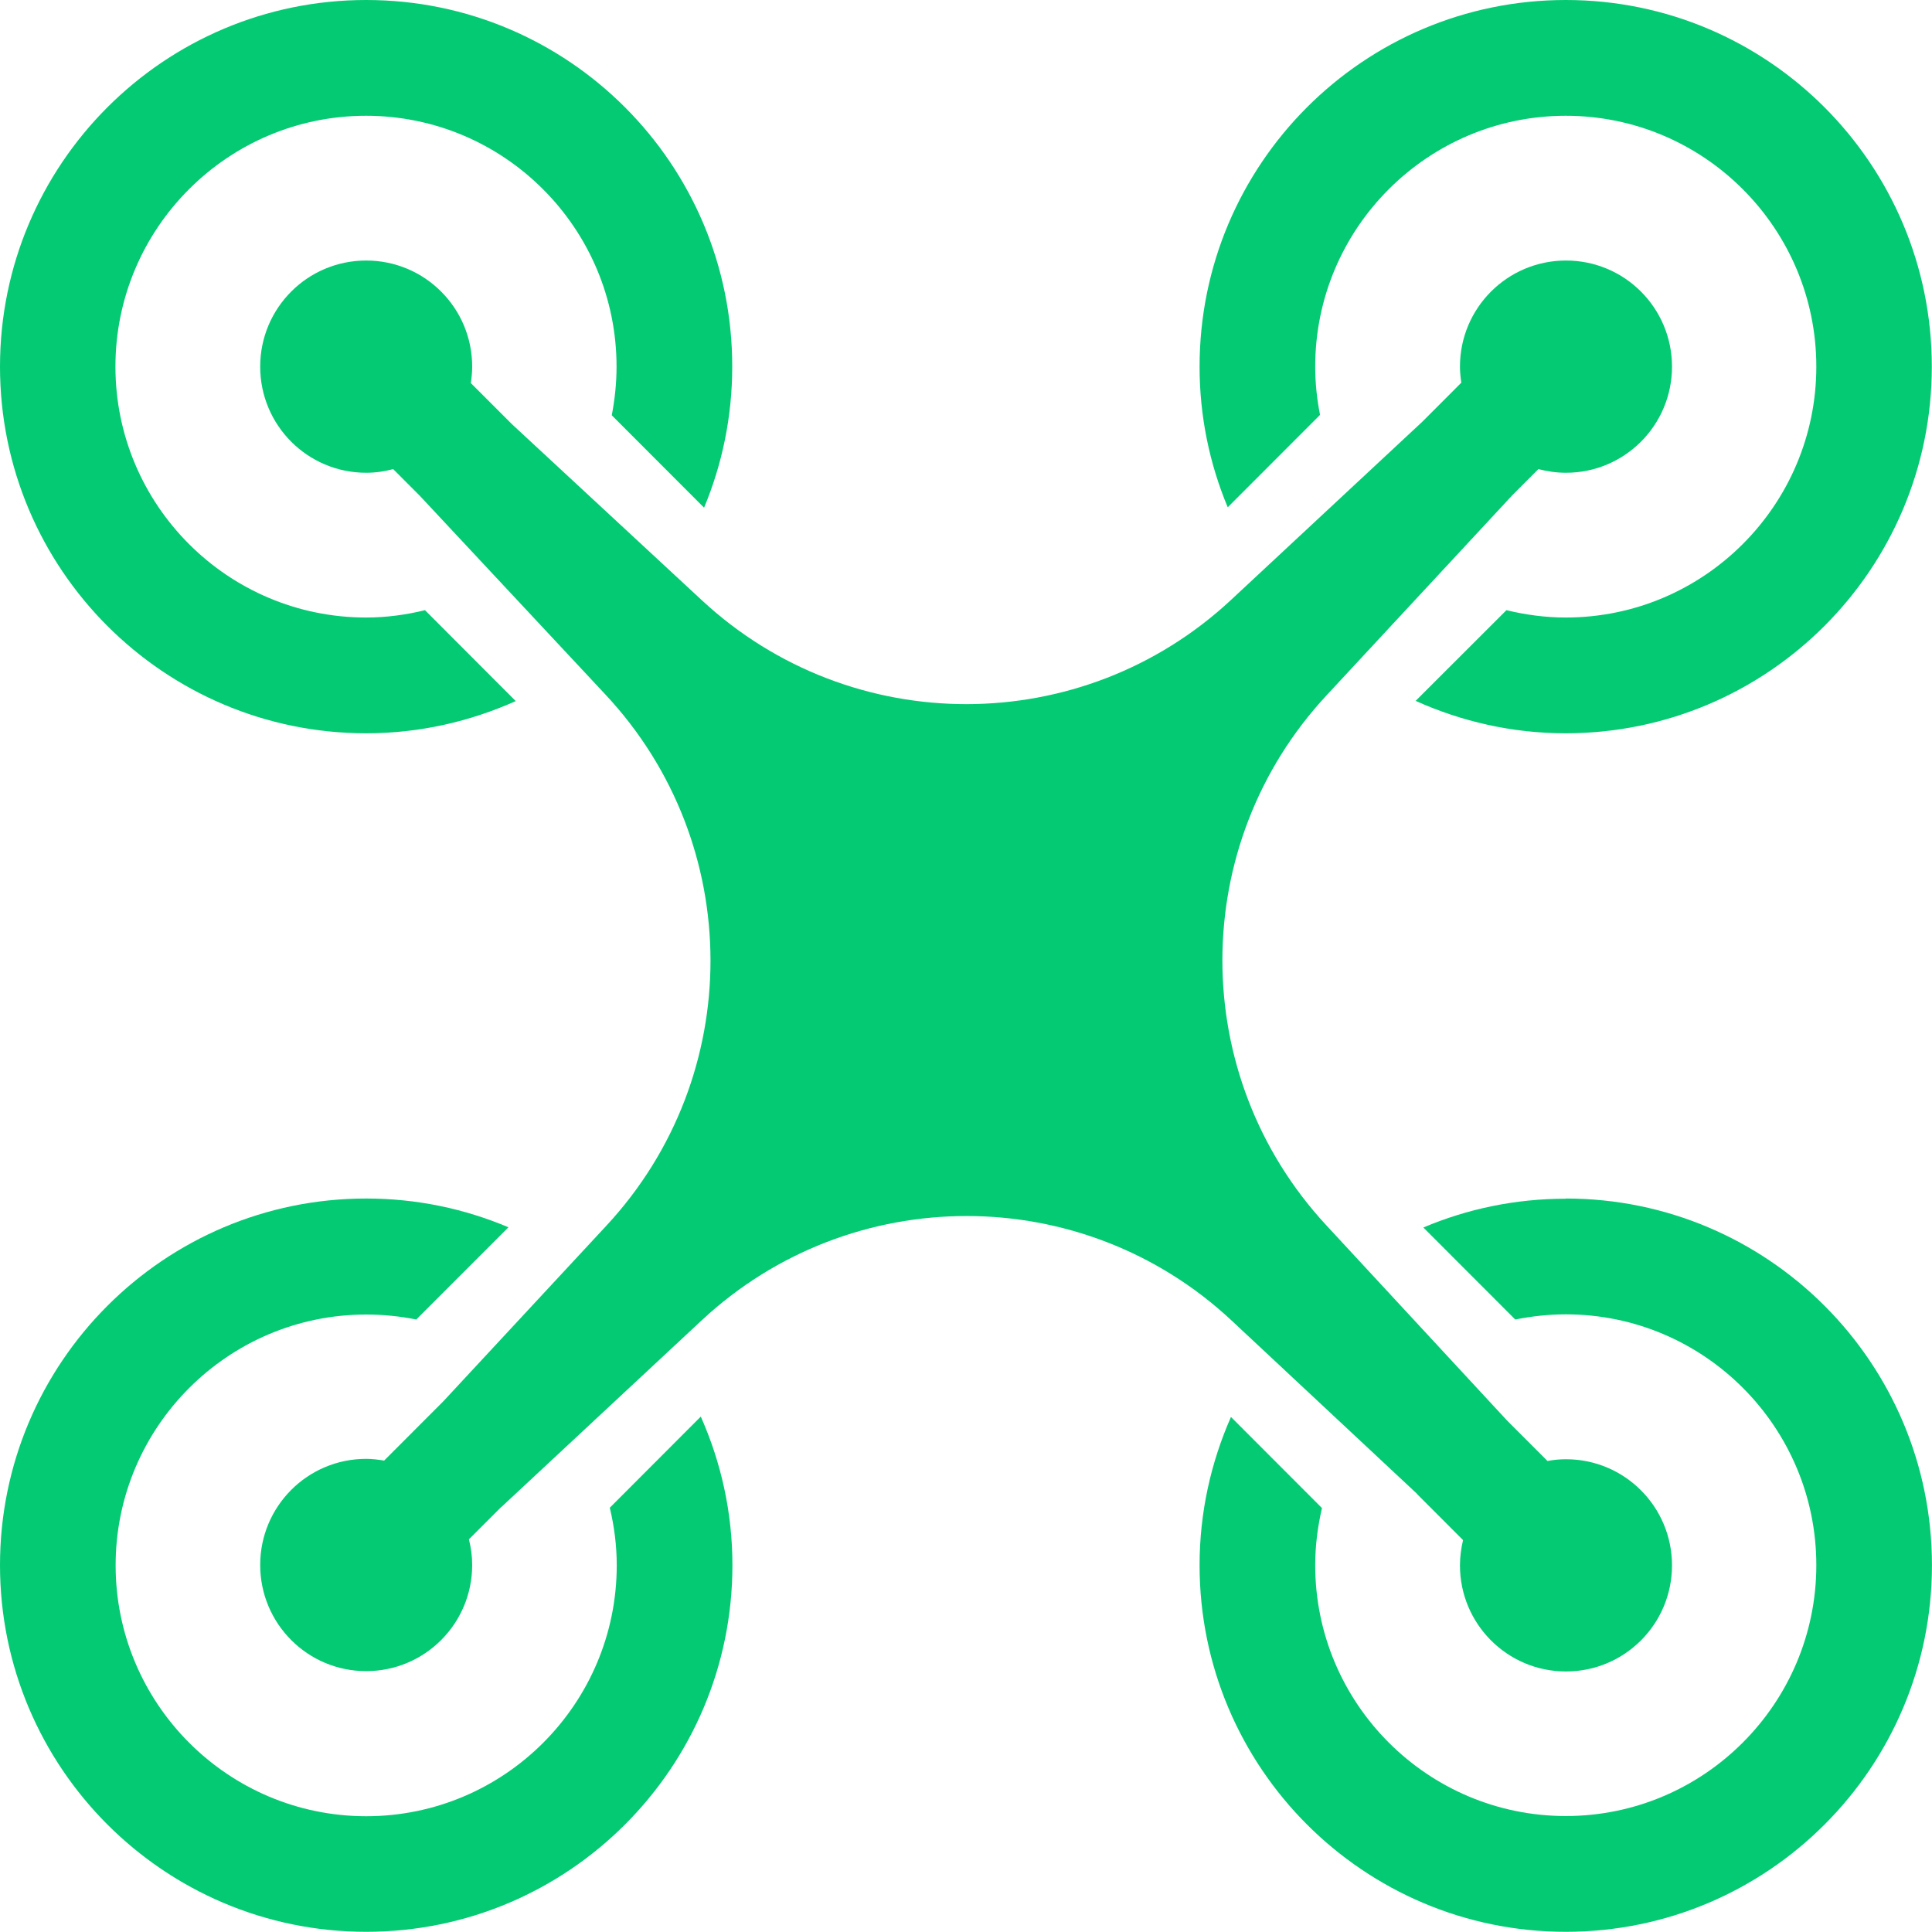 <svg width="40" height="40" viewBox="0 0 40 40" fill="none" xmlns="http://www.w3.org/2000/svg">
<g clip-path="url(#clip0_292_378)">
<path d="M7.582 15.182C8.687 15.182 9.733 14.938 10.678 14.515L8.799 12.633C8.408 12.729 8.001 12.785 7.578 12.785C4.717 12.785 2.39 10.456 2.39 7.591C2.39 4.726 4.717 2.397 7.578 2.397C10.439 2.397 12.765 4.726 12.765 7.591C12.765 7.934 12.729 8.27 12.666 8.598L14.577 10.511C14.952 9.612 15.16 8.626 15.16 7.591C15.164 3.4 11.768 0 7.582 0C3.396 0 0 3.4 0 7.591C0 11.782 3.396 15.182 7.582 15.182Z" fill="#04CA73"/>
<path d="M27.33 8.59C27.266 8.266 27.23 7.934 27.23 7.591C27.23 4.726 29.557 2.397 32.418 2.397C35.279 2.397 37.605 4.726 37.605 7.591C37.605 10.456 35.279 12.785 32.418 12.785C31.995 12.785 31.584 12.729 31.189 12.633L29.309 14.511C30.259 14.938 31.308 15.182 32.414 15.182C36.6 15.182 39.996 11.782 39.996 7.591C39.996 3.4 36.604 0 32.418 0C28.232 0 24.836 3.4 24.836 7.591C24.836 8.622 25.043 9.604 25.419 10.503L27.33 8.59Z" fill="#04CA73"/>
<path d="M32.418 24.818C31.372 24.818 30.375 25.03 29.469 25.414L31.372 27.319C31.711 27.252 32.059 27.212 32.418 27.212C35.279 27.212 37.605 29.541 37.605 32.405C37.605 35.27 35.279 37.599 32.418 37.599C29.557 37.599 27.23 35.27 27.23 32.405C27.23 31.998 27.282 31.602 27.37 31.223L25.486 29.337C25.071 30.276 24.836 31.315 24.836 32.405C24.836 36.596 28.232 39.996 32.418 39.996C36.604 39.996 39.999 36.596 39.999 32.405C39.999 28.214 36.604 24.814 32.418 24.814V24.818Z" fill="#04CA73"/>
<path d="M12.626 31.219C12.717 31.602 12.769 31.998 12.769 32.409C12.769 35.274 10.443 37.603 7.582 37.603C4.721 37.603 2.394 35.274 2.394 32.409C2.394 29.545 4.721 27.216 7.582 27.216C7.937 27.216 8.284 27.252 8.619 27.319L10.527 25.41C9.621 25.026 8.627 24.814 7.582 24.814C3.396 24.814 0 28.214 0 32.405C0 36.596 3.396 39.996 7.582 39.996C11.768 39.996 15.164 36.596 15.164 32.405C15.164 31.311 14.928 30.272 14.509 29.329L12.626 31.215V31.219Z" fill="#04CA73"/>
<path d="M29.337 30.931L30.291 31.886C30.251 32.054 30.227 32.229 30.227 32.409C30.227 33.624 31.209 34.606 32.422 34.606C33.635 34.606 34.617 33.624 34.617 32.409C34.617 31.195 33.635 30.212 32.422 30.212C32.29 30.212 32.166 30.224 32.039 30.248L31.197 29.405L27.454 25.362C24.589 22.265 24.593 17.483 27.466 14.395L31.312 10.252L31.851 9.712C32.035 9.76 32.222 9.788 32.422 9.788C33.635 9.788 34.617 8.805 34.617 7.591C34.617 6.376 33.635 5.394 32.422 5.394C31.209 5.394 30.227 6.376 30.227 7.591C30.227 7.703 30.239 7.815 30.255 7.923L29.449 8.73L25.491 12.417C22.406 15.294 17.629 15.298 14.537 12.433L10.598 8.781L9.748 7.931C9.764 7.819 9.776 7.707 9.776 7.591C9.776 6.376 8.795 5.394 7.581 5.394C6.368 5.394 5.387 6.376 5.387 7.591C5.387 8.805 6.368 9.788 7.581 9.788C7.777 9.788 7.965 9.76 8.14 9.712L8.691 10.264L12.538 14.383C15.427 17.475 15.435 22.273 12.557 25.374L9.182 29.009L7.953 30.24C7.833 30.22 7.709 30.204 7.581 30.204C6.368 30.204 5.387 31.187 5.387 32.401C5.387 33.616 6.368 34.599 7.581 34.599C8.795 34.599 9.776 33.616 9.776 32.401C9.776 32.217 9.752 32.042 9.708 31.87L10.379 31.199H10.383L14.525 27.339C17.617 24.455 22.414 24.455 25.502 27.343L29.333 30.923L29.337 30.931Z" fill="#04CA73"/>
</g>
<defs>
<clipPath id="clip0_292_378">
<rect width="40" height="40" fill="white"/>
</clipPath>
</defs>
</svg>

